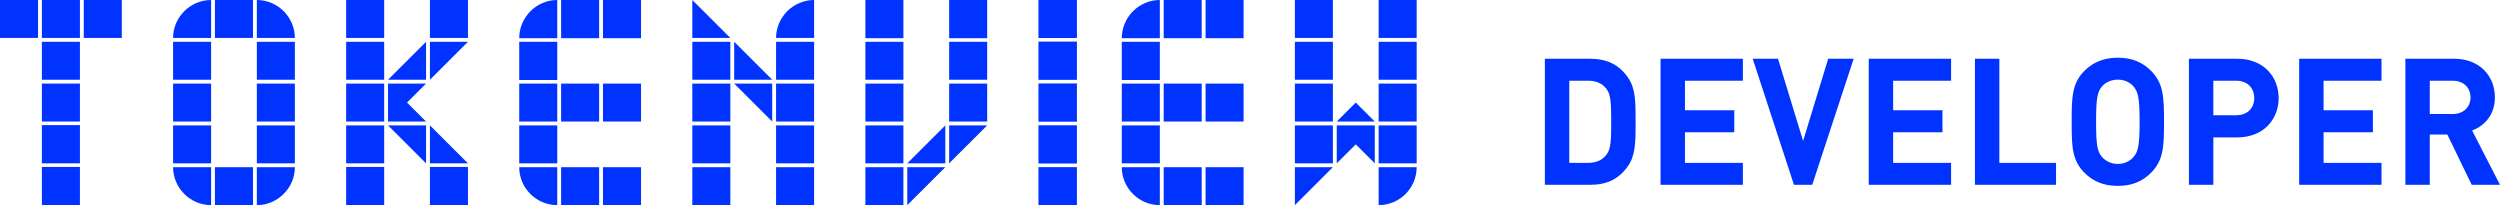 <?xml version="1.0" encoding="UTF-8"?>
<svg width="390px" height="32px" viewBox="0 0 390 32" version="1.1" xmlns="http://www.w3.org/2000/svg" xmlns:xlink="http://www.w3.org/1999/xlink">
    <title>编组 21</title>
    <g id="页面-1" stroke="none" stroke-width="1" fill="none" fill-rule="evenodd">
        <g id="注册-输入" transform="translate(-765, -168)" fill="#0033FF">
            <g id="编组-21" transform="translate(765, 168)">
                <path d="M40.068,32 L40.068,26.079 L46,26.079 C46,29.319 43.315,32 40.068,32 L40.068,32 Z M40.068,25.479 L46,25.479 L46,19.559 L40.068,19.559 L40.068,25.479 Z M40.068,18.96 L46,18.96 L46,13.04 L40.068,13.04 L40.068,18.96 Z M40.068,12.44 L46,12.44 L46,6.52 L40.068,6.52 L40.068,12.44 Z M40.068,5.92 L40.068,0 C43.315,0 46,2.679 46,5.92 L40.068,5.92 Z M33.532,32 L39.467,32 L39.467,26.079 L33.532,26.079 L33.532,32 Z M33.532,5.92 L39.467,5.92 L39.467,0 L33.532,0 L33.532,5.92 Z M27,26.079 L32.932,26.079 L32.932,32 C29.685,32 27,29.319 27,26.079 L27,26.079 Z M27,25.479 L32.932,25.479 L32.932,19.559 L27,19.559 L27,25.479 Z M27,18.96 L32.932,18.96 L32.932,13.04 L27,13.04 L27,18.96 Z M27,12.44 L32.932,12.44 L32.932,6.52 L27,6.52 L27,12.44 Z M27,5.92 C27,2.679 29.685,0 32.932,0 L32.932,5.92 L27,5.92 Z" id="Fill-1"></path>
                <path d="M67.068,32 L73,32 L73,26.039 L67.068,26.039 L67.068,32 Z M67.068,25.479 L67.068,19.559 L73,25.479 L67.068,25.479 Z M67.068,12.44 L67.068,6.52 L73,6.52 L67.068,12.44 Z M67.068,5.92 L73,5.92 L73,0 L67.068,0 L67.068,5.92 Z M60.533,19.559 L66.466,19.559 L66.466,25.479 L60.533,19.559 Z M60.533,18.96 L60.533,13.04 L66.466,13.04 L63.499,15.999 L66.466,18.96 L60.533,18.96 Z M60.533,12.44 L66.466,6.52 L66.466,12.44 L60.533,12.44 Z M54,32 L59.932,32 L59.932,26.039 L54,26.039 L54,32 Z M54,25.479 L59.932,25.479 L59.932,19.559 L54,19.559 L54,25.479 Z M54,18.96 L59.932,18.96 L59.932,13.04 L54,13.04 L54,18.96 Z M54,12.44 L59.932,12.44 L59.932,6.52 L54,6.52 L54,12.44 Z M54,5.92 L59.932,5.92 L59.932,0 L54,0 L54,5.92 Z" id="Fill-3"></path>
                <path d="M94.067,32 L100,32 L100,26.079 L94.067,26.079 L94.067,32 Z M94.067,18.96 L100,18.96 L100,13.04 L94.067,13.04 L94.067,18.96 Z M94.067,5.96 L100,5.96 L100,0 L94.067,0 L94.067,5.96 Z M87.534,32 L93.465,32 L93.465,26.079 L87.534,26.079 L87.534,32 Z M87.534,18.96 L93.465,18.96 L93.465,13.04 L87.534,13.04 L87.534,18.96 Z M87.534,5.96 L93.465,5.96 L93.465,0 L87.534,0 L87.534,5.96 Z M81,26.079 L86.933,26.079 L86.933,32 C83.686,32 81,29.359 81,26.079 L81,26.079 Z M81,25.479 L86.933,25.479 L86.933,19.559 L81,19.559 L81,25.479 Z M81,18.96 L86.933,18.96 L86.933,13.04 L81,13.04 L81,18.96 Z M81,12.48 L86.933,12.48 L86.933,6.52 L81,6.52 L81,12.48 Z M81,5.96 C81,2.68 83.686,0 86.933,0 L86.933,5.96 L81,5.96 Z" id="Fill-5"></path>
                <path d="M121.067,32 L127,32 L127,26.08 L121.067,26.08 L121.067,32 Z M121.067,25.48 L127,25.48 L127,19.56 L121.067,19.56 L121.067,25.48 Z M121.067,18.961 L127,18.961 L127,13.04 L121.067,13.04 L121.067,18.961 Z M121.067,12.44 L127,12.44 L127,6.52 L121.067,6.52 L121.067,12.44 Z M121.067,5.92 C121.067,2.68 123.753,0 127,0 L127,5.92 L121.067,5.92 Z M114.534,13.04 L120.466,13.04 L120.466,18.96 L114.534,13.04 Z M114.534,12.44 L114.534,6.52 L120.466,12.44 L114.534,12.44 Z M108,32 L113.933,32 L113.933,26.08 L108,26.08 L108,32 Z M108,25.48 L113.933,25.48 L113.933,19.56 L108,19.56 L108,25.48 Z M108,18.961 L113.933,18.961 L113.933,13.04 L108,13.04 L108,18.961 Z M108,12.44 L113.933,12.44 L113.933,6.52 L108,6.52 L108,12.44 Z M108,5.92 L108,0 L113.933,5.92 L108,5.92 Z" id="Fill-6"></path>
                <path d="M148.068,25.48 L148.068,19.56 L154,19.56 L148.068,25.48 Z M148.068,18.96 L154,18.96 L154,13.039 L148.068,13.039 L148.068,18.96 Z M148.068,12.44 L154,12.44 L154,6.52 L148.068,6.52 L148.068,12.44 Z M148.068,5.96 L154,5.96 L154,0 L148.068,0 L148.068,5.96 Z M141.535,32 L141.535,26.08 L147.467,26.08 L141.535,32 Z M141.535,25.48 L147.467,19.56 L147.467,25.48 L141.535,25.48 Z M135,32 L140.933,32 L140.933,26.08 L135,26.08 L135,32 Z M135,25.48 L140.933,25.48 L140.933,19.56 L135,19.56 L135,25.48 Z M135,18.96 L140.933,18.96 L140.933,13.039 L135,13.039 L135,18.96 Z M135,12.44 L140.933,12.44 L140.933,6.52 L135,6.52 L135,12.44 Z M135,5.96 L140.933,5.96 L140.933,0 L135,0 L135,5.96 Z" id="Fill-7"></path>
                <path d="M162,32 L168,32 L168,26.072 L162,26.072 L162,32 Z M162,25.511 L168,25.511 L168,19.544 L162,19.544 L162,25.511 Z M162,18.984 L168,18.984 L168,13.016 L162,13.016 L162,18.984 Z M162,12.456 L168,12.456 L168,6.488 L162,6.488 L162,12.456 Z M162,5.927 L168,5.927 L168,0 L162,0 L162,5.927 Z" id="Fill-8"></path>
                <path d="M188.068,32 L194,32 L194,26.079 L188.068,26.079 L188.068,32 Z M188.068,18.96 L194,18.96 L194,13.04 L188.068,13.04 L188.068,18.96 Z M188.068,5.96 L194,5.96 L194,0 L188.068,0 L188.068,5.96 Z M181.535,32 L187.467,32 L187.467,26.079 L181.535,26.079 L181.535,32 Z M181.535,18.96 L187.467,18.96 L187.467,13.04 L181.535,13.04 L181.535,18.96 Z M181.535,5.96 L187.467,5.96 L187.467,0 L181.535,0 L181.535,5.96 Z M175,26.079 L180.932,26.079 L180.932,32 C177.687,32 175,29.359 175,26.079 L175,26.079 Z M175,25.479 L180.934,25.479 L180.934,19.559 L175,19.559 L175,25.479 Z M175,18.96 L180.934,18.96 L180.934,13.04 L175,13.04 L175,18.96 Z M175,12.48 L180.934,12.48 L180.934,6.52 L175,6.52 L175,12.48 Z M175,5.96 C175,2.68 177.687,0 180.932,0 L180.932,5.96 L175,5.96 Z" id="Fill-9"></path>
                <path d="M215.067,26.079 L221,26.079 C221,29.349 218.344,32 215.067,32 L215.067,26.079 Z M215.067,25.479 L221,25.479 L221,19.559 L215.067,19.559 L215.067,25.479 Z M215.067,18.96 L221,18.96 L221,13.04 L215.067,13.04 L215.067,18.96 Z M215.067,12.44 L221,12.44 L221,6.52 L215.067,6.52 L215.067,12.44 Z M215.067,5.92 L221,5.92 L221,0 L215.067,0 L215.067,5.92 Z M211.5,22.519 L208.534,25.479 L208.534,19.559 L214.466,19.559 L214.466,25.479 L211.5,22.519 Z M208.534,18.96 L211.5,15.999 L214.466,18.96 L208.534,18.96 Z M202,32 L202,26.079 L207.932,26.079 L202,32 Z M202,25.479 L207.932,25.479 L207.932,19.559 L202,19.559 L202,25.479 Z M202,18.96 L207.932,18.96 L207.932,13.04 L202,13.04 L202,18.96 Z M202,12.44 L207.932,12.44 L207.932,6.52 L202,6.52 L202,12.44 Z M202,5.92 L207.932,5.92 L207.932,0 L202,0 L202,5.92 Z" id="Fill-10"></path>
                <path d="M13.068,5.919 L19,5.919 L19,0 L13.068,0 L13.068,5.919 Z M6.533,32 L12.466,32 L12.466,26.041 L6.533,26.041 L6.533,32 Z M6.533,25.48 L12.466,25.48 L12.466,19.519 L6.533,19.519 L6.533,25.48 Z M6.533,18.96 L12.466,18.96 L12.466,13.04 L6.533,13.04 L6.533,18.96 Z M6.533,12.439 L12.466,12.439 L12.466,6.52 L6.533,6.52 L6.533,12.439 Z M6.533,5.919 L12.466,5.919 L12.466,0 L6.533,0 L6.533,5.919 Z M0,5.919 L5.933,5.919 L5.933,0 L0,0 L0,5.919 Z" id="Fill-11"></path>
                <path d="M248.038,28.834 C250.694,28.834 252.529,27.923 253.926,25.961 C255.13,24.276 255.158,22.26 255.158,19 C255.158,15.74 255.13,13.724 253.926,12.039 C252.529,10.077 250.694,9.166 248.038,9.166 L241,9.166 L241,28.834 L248.038,28.834 Z M247.709,25.409 L244.806,25.409 L244.806,12.591 L247.709,12.591 C248.996,12.591 249.927,13.006 250.557,13.807 C251.269,14.663 251.351,15.906 251.351,19 C251.351,22.094 251.269,23.337 250.557,24.193 C249.927,24.994 248.996,25.409 247.709,25.409 Z M271.89,28.834 L271.89,25.409 L262.853,25.409 L262.853,20.63 L270.548,20.63 L270.548,17.204 L262.853,17.204 L262.853,12.591 L271.89,12.591 L271.89,9.166 L259.046,9.166 L259.046,28.834 L271.89,28.834 Z M282.707,28.834 L289.17,9.166 L285.199,9.166 L281.283,21.983 L277.367,9.166 L273.423,9.166 L279.859,28.834 L282.707,28.834 Z M304.368,28.834 L304.368,25.409 L295.331,25.409 L295.331,20.63 L303.026,20.63 L303.026,17.204 L295.331,17.204 L295.331,12.591 L304.368,12.591 L304.368,9.166 L291.525,9.166 L291.525,28.834 L304.368,28.834 Z M320.744,28.834 L320.744,25.409 L311.899,25.409 L311.899,9.166 L308.092,9.166 L308.092,28.834 L320.744,28.834 Z M330.384,29 C332.629,29 334.272,28.254 335.587,26.928 C337.531,24.967 337.586,22.757 337.586,19 C337.586,15.243 337.531,13.033 335.587,11.072 C334.272,9.746 332.629,9 330.384,9 C328.138,9 326.468,9.746 325.153,11.072 C323.209,13.033 323.181,15.243 323.181,19 C323.181,22.757 323.209,24.967 325.153,26.928 C326.468,28.254 328.138,29 330.384,29 Z M330.384,25.575 C329.343,25.575 328.494,25.133 327.919,24.497 C327.207,23.669 326.988,22.757 326.988,19 C326.988,15.243 327.207,14.304 327.919,13.475 C328.494,12.84 329.343,12.425 330.384,12.425 C331.424,12.425 332.273,12.84 332.821,13.475 C333.533,14.304 333.779,15.243 333.779,19 C333.779,22.757 333.533,23.669 332.821,24.497 C332.273,25.133 331.424,25.575 330.384,25.575 Z M345.281,28.834 L345.281,21.431 L349.033,21.431 C353.085,21.431 355.468,18.641 355.468,15.298 C355.468,11.956 353.085,9.166 349.033,9.166 L341.474,9.166 L341.474,28.834 L345.281,28.834 Z M348.841,17.978 L345.281,17.978 L345.281,12.591 L348.841,12.591 C350.566,12.591 351.661,13.696 351.661,15.298 C351.661,16.901 350.566,17.978 348.841,17.978 Z M371.515,28.834 L371.515,25.409 L362.478,25.409 L362.478,20.63 L370.173,20.63 L370.173,17.204 L362.478,17.204 L362.478,12.591 L371.515,12.591 L371.515,9.166 L358.672,9.166 L358.672,28.834 L371.515,28.834 Z M379.046,28.834 L379.046,20.989 L381.785,20.989 L385.591,28.834 L390,28.834 L385.646,20.354 C387.535,19.663 389.206,17.95 389.206,15.188 C389.206,11.901 386.851,9.166 382.88,9.166 L375.24,9.166 L375.24,28.834 L379.046,28.834 Z M382.634,17.785 L379.046,17.785 L379.046,12.591 L382.634,12.591 C384.304,12.591 385.399,13.669 385.399,15.188 C385.399,16.707 384.304,17.785 382.634,17.785 Z" id="DEVELOPER" fill-rule="nonzero"></path>
            </g>
        </g>
    </g>
</svg>